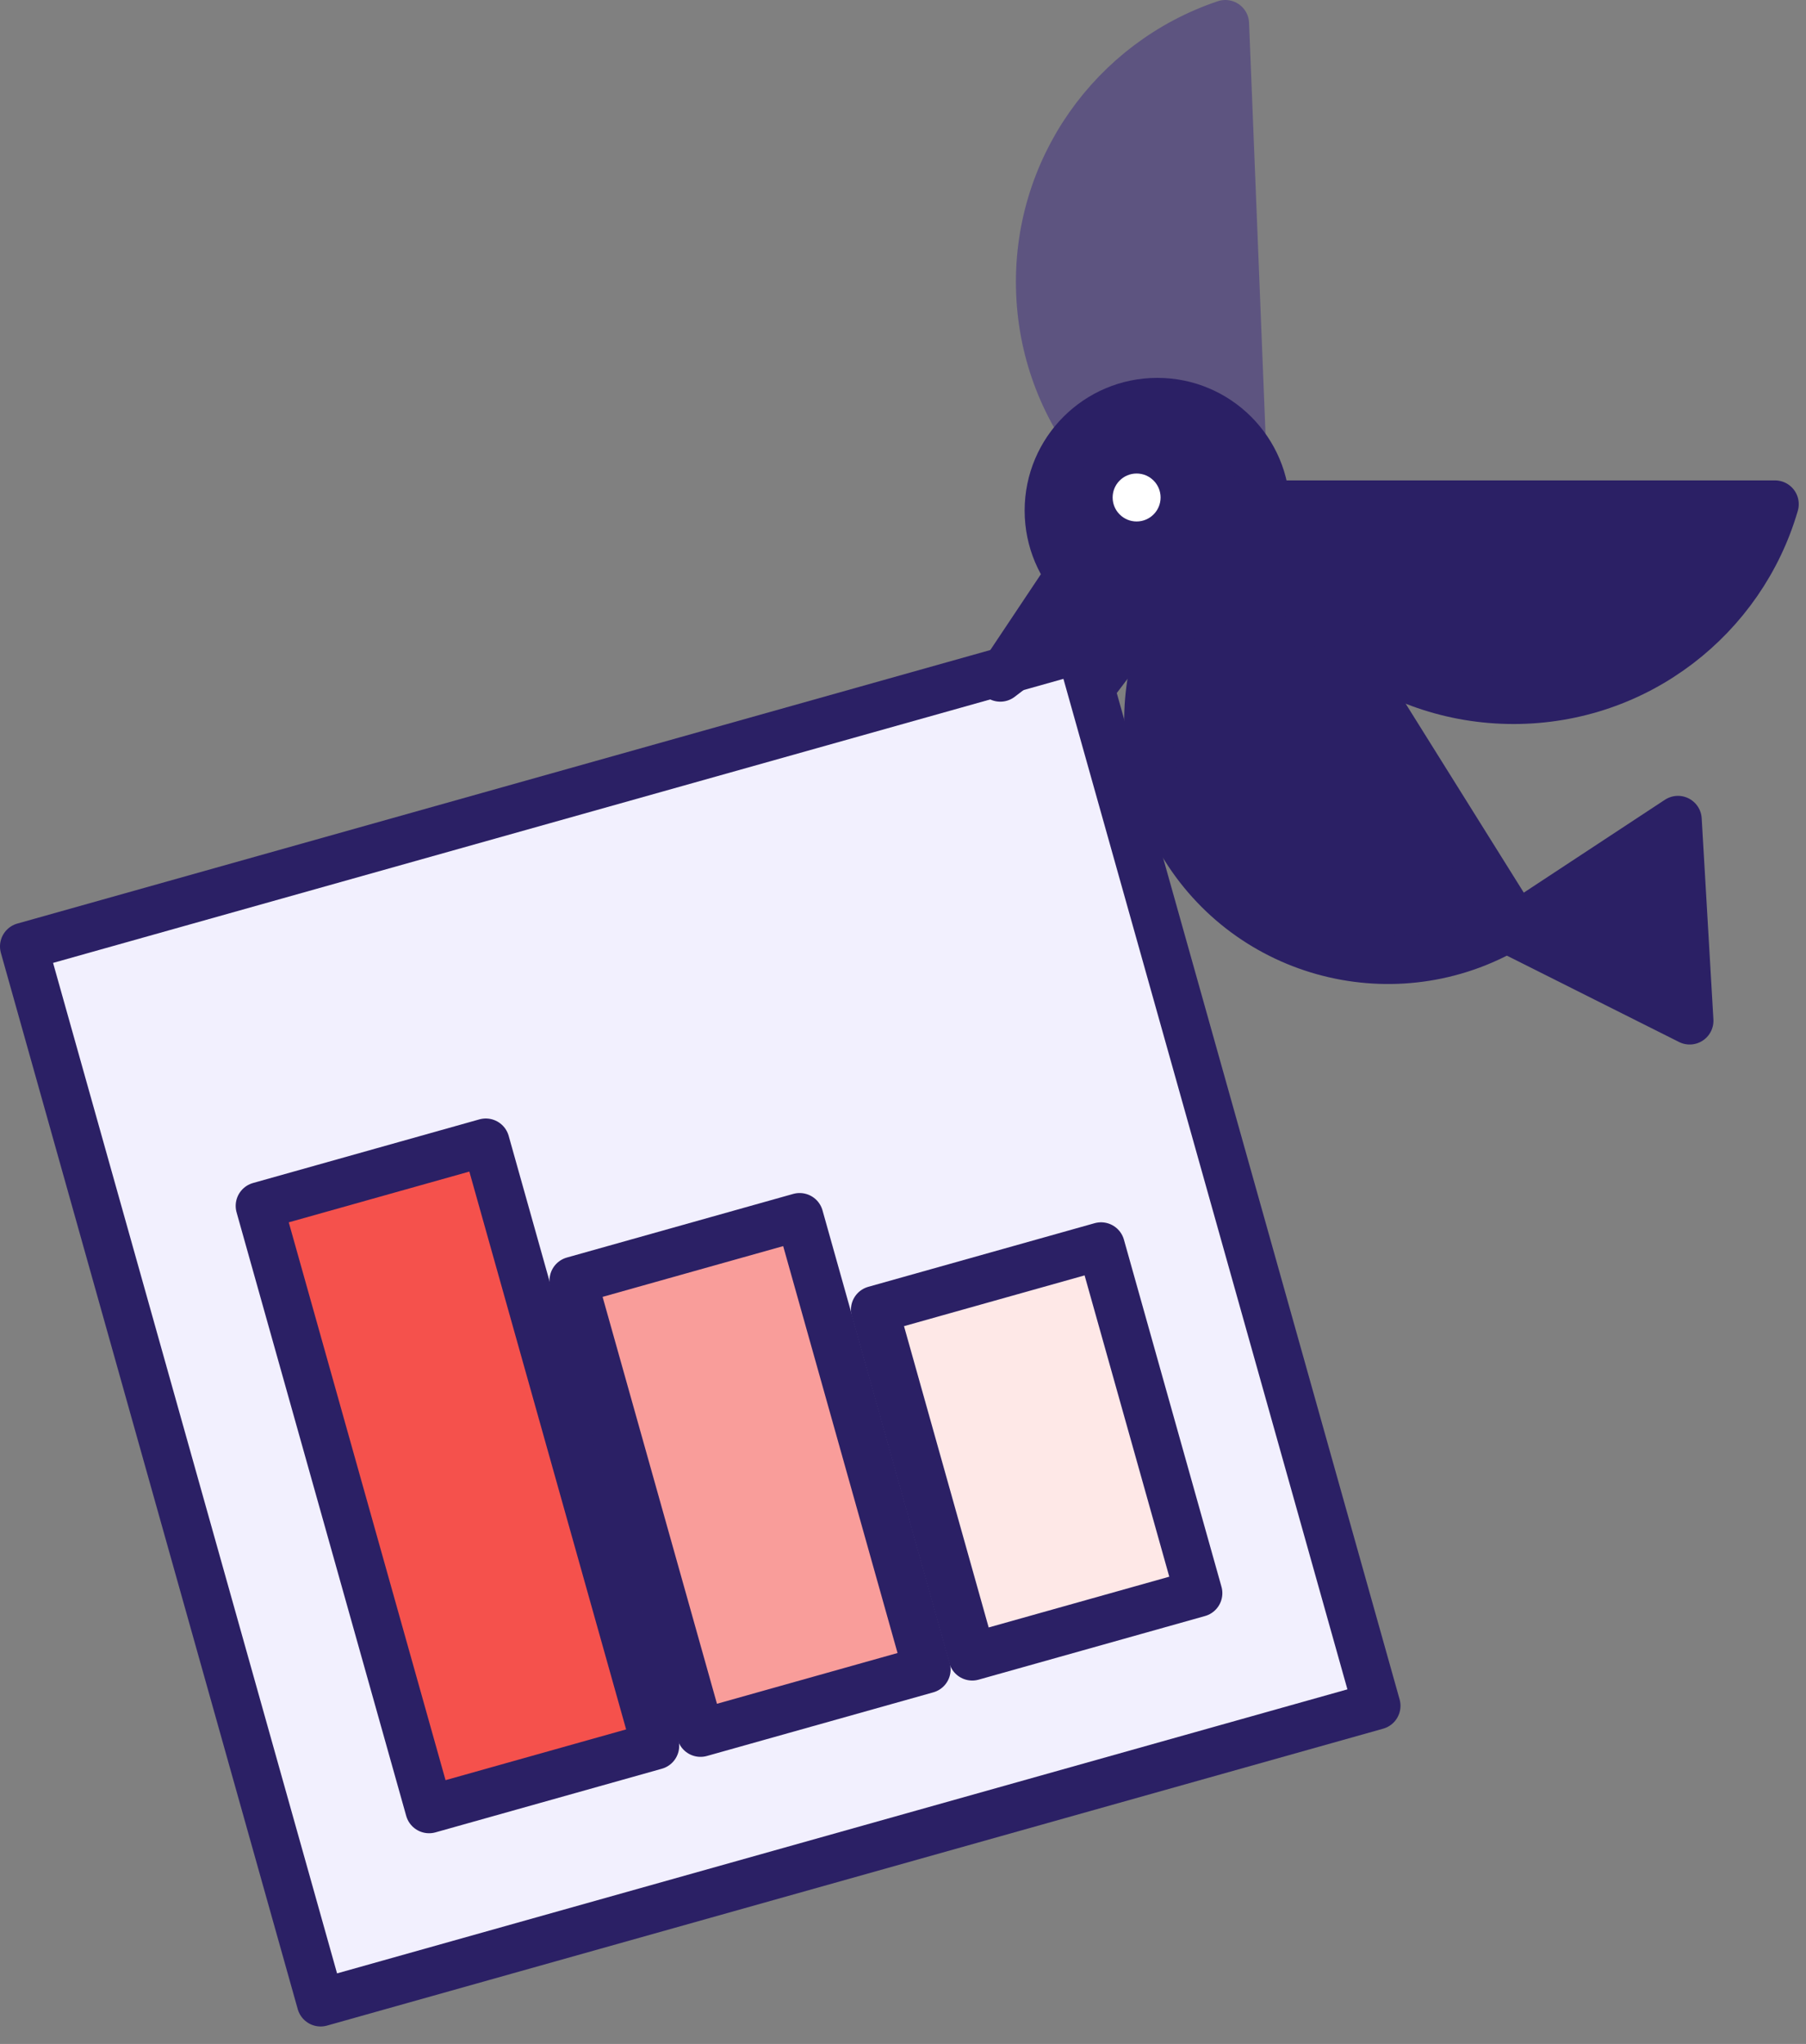 <svg width="76" height="86" viewBox="0 0 76 86" fill="none" xmlns="http://www.w3.org/2000/svg">
<rect x="0" y="0" width="76" height="86" fill="#808080" stroke="none"/>
<path d="M53.052 21.743C48.326 24.7 46.889 30.928 49.846 35.659C52.803 40.385 59.031 41.822 63.762 38.865L53.057 21.743H53.052Z" fill="#2B2065" stroke="#2B2065" stroke-width="2" stroke-linecap="round" stroke-linejoin="round"/>
<path d="M74.695 21.213C73.309 25.981 68.91 29.463 63.695 29.463C58.481 29.463 54.082 25.981 52.695 21.213H74.695Z" fill="#2B2065" stroke="#2B2065" stroke-width="2" stroke-linecap="round" stroke-linejoin="round"/>
<path d="M52.444 22.986C47.626 21.788 43.968 17.537 43.761 12.322C43.554 7.113 46.857 2.58 51.564 1L52.444 22.982V22.986Z" fill="#5D5480" stroke="#5D5480" stroke-width="2" stroke-linecap="round" stroke-linejoin="round"/>
<path d="M46.521 25.136L44.775 30.433L48.147 25.988L46.521 25.136Z" fill="#2B2065" stroke="#2B2065" stroke-width="2" stroke-linecap="round" stroke-linejoin="round"/>
<path d="M70.612 34.486L71.105 42.948L63.527 39.148L70.612 34.486Z" fill="#2B2065" stroke="#2B2065" stroke-width="2" stroke-linecap="round" stroke-linejoin="round"/>
<path d="M45.443 27.33L1 39.822L13.492 84.264L57.935 71.772L45.443 27.33Z" fill="#F2F0FE" stroke="#2B2065" stroke-width="2" stroke-linecap="round" stroke-linejoin="round"/>
<path d="M20.443 48.061L10.918 50.738L18.057 76.134L27.582 73.457L20.443 48.061Z" fill="#F5514C" stroke="#2B2065" stroke-width="2" stroke-linecap="round" stroke-linejoin="round"/>
<path d="M33.65 51.197L24.125 53.874L29.479 72.92L39.004 70.243L33.65 51.197Z" fill="#F99D9A" stroke="#2B2065" stroke-width="2" stroke-linecap="round" stroke-linejoin="round"/>
<path d="M46.334 52.429L36.809 55.106L40.913 69.709L50.439 67.032L46.334 52.429Z" fill="#FEE8E7" stroke="#2B2065" stroke-width="2" stroke-linecap="round" stroke-linejoin="round"/>
<path d="M48.703 26.065C51.234 26.065 53.286 24.013 53.286 21.482C53.286 18.951 51.234 16.899 48.703 16.899C46.171 16.899 44.119 18.951 44.119 21.482C44.119 24.013 46.171 26.065 48.703 26.065Z" fill="#2B2065" stroke="#2B2065" stroke-width="2" stroke-linecap="round" stroke-linejoin="round"/>
<path d="M45.189 23.884L42.094 28.523L46.525 25.137L45.189 23.884Z" fill="#2B2065" stroke="#2B2065" stroke-width="2" stroke-linecap="round" stroke-linejoin="round"/>
<path d="M47.831 21.941C48.388 21.941 48.84 21.489 48.84 20.932C48.84 20.375 48.388 19.923 47.831 19.923C47.274 19.923 46.822 20.375 46.822 20.932C46.822 21.489 47.274 21.941 47.831 21.941Z" fill="white"/>
</svg>
